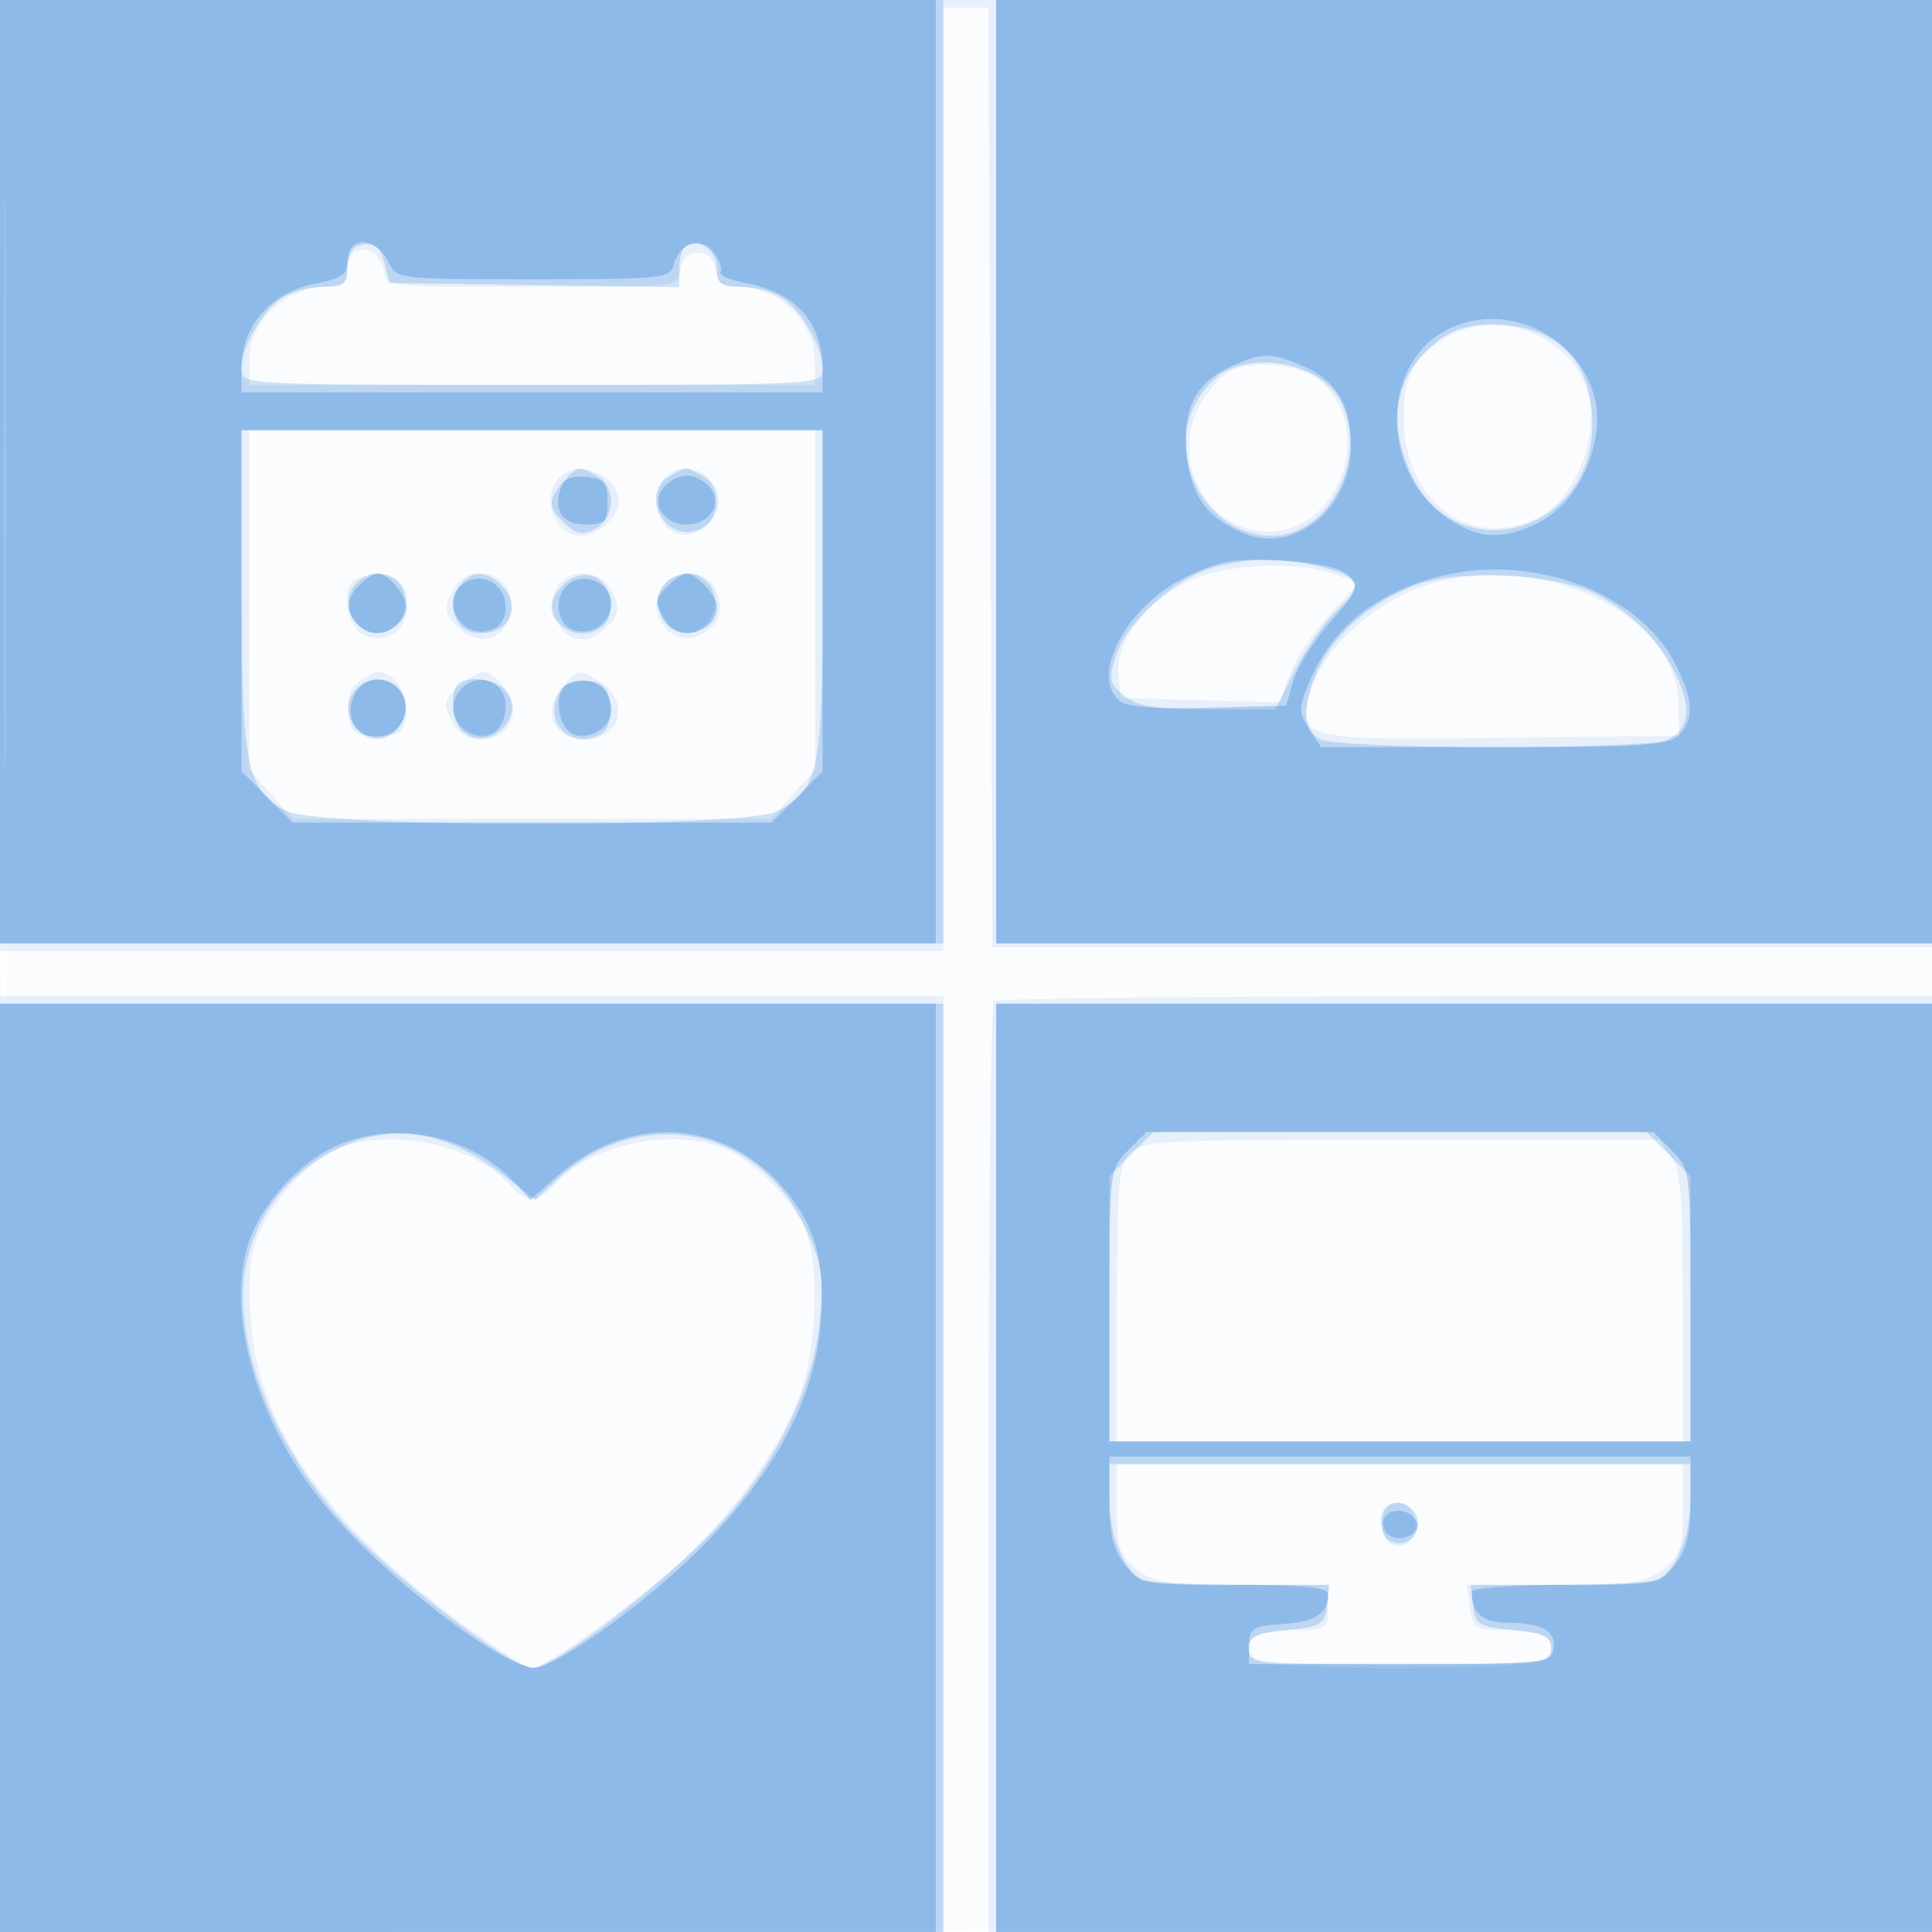 <svg xmlns="http://www.w3.org/2000/svg" width="256" height="256"><path fill="#1976D2" fill-opacity=".016" fill-rule="evenodd" d="M0 128.004v128.004l128.25-.254 128.25-.254.254-127.75L257.008 0H0zm.485.496c0 70.4.119 99.053.265 63.672s.146-92.98 0-128S.485 58.1.485 128.5"/><path fill="#1976D2" fill-opacity=".091" fill-rule="evenodd" d="M0 63v63h125V1h5.985l.257 62.25.258 62.25h125l.258-62.75.257-62.75H0zm.471.5c0 34.65.125 48.68.279 31.178.153-17.503.153-45.853-.001-63C.596 14.53.471 28.85.471 63.5m46.23-29.868c-.385.386-.701 1.526-.701 2.535C46 37.468 45.256 38 43.434 38c-5.571 0-10.376 4.499-10.412 9.75L33 51h75l-.022-3.25c-.036-5.221-4.84-9.75-10.343-9.75-1.827 0-2.582-.603-2.815-2.25-.21-1.477-1.007-2.25-2.32-2.25s-2.11.773-2.32 2.25C89.862 37.995 89.817 38 70.5 38c-19.29 0-19.362-.008-19.68-2.24-.317-2.217-2.765-3.482-4.119-2.128m144.613 11.259c-4.138 2.6-5.314 4.944-5.314 10.593 0 11.454 9.727 18.029 18.635 12.597 3.99-2.433 6.88-9.517 6.028-14.772-1.367-8.425-11.986-13.045-19.349-8.418M163 49.219c-1.375.713-3.312 2.954-4.304 4.98-3.561 7.27 1.582 16.256 9.304 16.256 9.525 0 14.257-13.388 7.04-19.919-2.481-2.245-8.899-2.947-12.04-1.317M33 79.484v22.484l2.918 3.266 2.918 3.266h63.328l2.918-3.266 2.918-3.266V57H33zM74.2 63.2c-2.657 2.657-.727 7.8 2.929 7.8C79.19 71 82 68.404 82 66.5c0-3.498-5.342-5.758-7.8-3.3m14 0c-1.645 1.645-1.509 5.299.252 6.76 1.948 1.617 4.51.991 6.165-1.506 2.586-3.902-3.107-8.564-6.417-5.254m68.707 14.124c-5.442 2.871-9.111 7.99-8.704 12.144l.297 3.032 10.538.282 10.537.281 1.332-3.684c.733-2.026 3.091-5.592 5.241-7.924l3.908-4.24-3.177-1.107c-5.609-1.956-15.048-1.381-19.972 1.216M47.25 76.662c-2.051.828-1.51 6.129.75 7.338 2.988 1.599 6-.373 6-3.928 0-3.509-2.889-4.968-6.75-3.41m12.549 1.88c-.987 2.167-.854 2.848.904 4.605 2.587 2.588 6.04 1.724 6.906-1.727 1.309-5.215-5.588-7.756-7.81-2.878m14.212-1.055c-1.708 2.058-.458 6.236 2.109 7.051 1.454.461 2.76.027 4.177-1.391 1.758-1.757 1.891-2.438.904-4.605-1.319-2.895-5.191-3.463-7.19-1.055M88.2 77.2c-3.323 3.323.588 9.054 4.682 6.863 2.453-1.312 3.051-3.036 2.019-5.813-.924-2.485-4.678-3.073-6.701-1.05m99.973.64c-6.442 2.304-12.816 8.237-14.351 13.36-2.041 6.813-1.813 6.873 25.065 6.568L222.5 97.5l-.087-4.265c-.252-12.272-19.177-20.781-34.24-15.395M47.605 90.299c-1.182.865-1.664 2.287-1.441 4.25.301 2.642.703 2.951 3.836 2.951s3.535-.309 3.836-2.951C54.138 91.892 52.14 89 50 89c-.34 0-1.417.585-2.395 1.299m13.292.584c-2.052 1.661-2.185 2.189-1.132 4.5C61.686 99.6 68 98.441 68 93.871 68 92.09 65.488 89 64.039 89c-.449 0-1.864.847-3.142 1.883m13.758-.054C71.695 94.099 73.243 98 77.5 98c4.564 0 6.036-4.811 2.277-7.443-2.808-1.967-3.11-1.951-5.122.272M0 194v62h125V132H0zm131.667-61.333c-.367.366-.667 28.266-.667 62V256h125V132h-61.833c-34.009 0-62.134.3-62.5.667M45 152.121c-3.569 1.419-7.858 5.747-10.19 10.283-1.619 3.148-1.94 5.385-1.659 11.552.656 14.384 9.457 27.376 27.686 40.872 4.585 3.395 8.898 6.172 9.584 6.172 1.654 0 11.644-7.024 18.882-13.276 7.199-6.22 14.211-15.911 16.761-23.166 2.287-6.506 2.558-17.173.555-21.84-1.682-3.922-7.116-9.217-10.934-10.657-7.029-2.65-17.369-.387-22.09 4.833-1.048 1.158-2.44 2.106-3.095 2.106s-2.047-.948-3.095-2.106c-4.71-5.208-15.52-7.511-22.405-4.773m104.655.708c-1.412 1.56-1.655 4.495-1.655 20V191h75v-17.777c0-14.472-.289-18.191-1.557-20L219.887 151h-34.289c-31.948 0-34.401.125-35.943 1.829M148 199.927c0 5.213.318 6.178 2.635 8 2.314 1.821 4.016 2.073 14 2.073H176v3c0 2.925-.123 3-4.893 3-5.038 0-7.073 1.634-4.829 3.878 1.552 1.552 36.892 1.552 38.444 0 2.224-2.224.212-3.878-4.715-3.878-4.547 0-4.802-.147-5.22-3l-.441-3h11.692c10.315 0 12.003-.244 14.327-2.073 2.317-1.822 2.635-2.787 2.635-8V194h-75zm35.39.499c-.91 2.371.377 4.765 2.357 4.384 2.378-.458 2.378-5.162 0-5.62-.964-.186-2.025.37-2.357 1.236"/><path fill="#1976D2" fill-opacity=".202" fill-rule="evenodd" d="M0 62.5V125h125V0H0zm132 0V125h124V0H132zM47.25 32.667c-.687.275-1.25 1.587-1.25 2.916C46 37.647 45.522 38 42.723 38c-1.803 0-4.281.702-5.506 1.561C34.587 41.402 32 46.059 32 48.95c0 2.031.356 2.05 38.5 2.05s38.5-.019 38.5-2.05c0-2.891-2.587-7.548-5.217-9.389-1.225-.859-3.703-1.561-5.506-1.561-2.79 0-3.277-.356-3.277-2.393 0-2.377-2.348-4.128-4.09-3.051-.501.309-.91 1.67-.91 3.025v2.462l-19.206-.271-19.205-.272-.572-2.426c-.601-2.548-1.685-3.24-3.767-2.407m143.365 12.421c-5.498 4.325-6.812 9.879-4.001 16.905 5.499 13.744 24.369 9.261 24.382-5.793.008-8.441-4.792-13.2-13.311-13.2-2.963 0-5.288.687-7.07 2.088m-28.195 4.057c-1.144.555-2.831 2.281-3.75 3.836-4.454 7.54 1.254 18.019 9.816 18.019 7.501 0 12.781-9.93 9.319-17.528-2.152-4.723-10.012-6.934-15.385-4.327M32 78.032c0 23.409.658 26.706 5.872 29.402 4.43 2.291 60.744 2.333 65.161.049 5.481-2.834 5.967-5.19 5.967-28.933V57H32zm42.655-14.203c-2.138 2.362-2.086 3.471.262 5.596 1.529 1.384 2.338 1.509 4 .62 2.658-1.423 2.747-5.619.149-7.01-2.506-1.341-2.474-1.347-4.411.794m14.095-.749c-4.363 2.541-.208 9.306 4.25 6.92 2.579-1.38 2.619-5.598.066-6.965-2.302-1.232-2.12-1.234-4.316.045m72.088 12.102c-5.008 1.333-11.436 7.07-12.903 11.514-1.108 3.359-1.022 3.815 1.039 5.484 1.796 1.454 4.03 1.82 11.12 1.82h8.872l2.644-5.217c1.454-2.87 4.006-6.491 5.672-8.046 3.508-3.278 2.926-4.437-2.91-5.791-4.769-1.106-8.754-1.037-13.534.236M47.04 77.452c-2.657 3.201 1.245 8.118 4.71 5.936C55.212 81.207 53.979 76 50 76c-.965 0-2.297.653-2.96 1.452m14.006-.007c-1.911 2.302-.89 6.006 1.759 6.382 4.423.627 6.654-3.225 3.624-6.256-1.959-1.958-3.826-2.002-5.383-.126m13.525.126c-1.958 1.959-2.002 3.826-.126 5.383 2.302 1.911 6.006.89 6.382-1.759.627-4.423-3.225-6.654-6.256-3.624m13.469-.119c-2.657 3.201 1.245 8.118 4.71 5.936C96.212 81.207 94.979 76 91 76c-.965 0-2.297.653-2.96 1.452m99.551.062c-5.67 2.163-10.324 6.043-12.6 10.504-2.533 4.965-2.554 8.61-.057 9.947 2.489 1.332 43.538 1.388 46.014.063 2.757-1.476 3.191-3.759 1.489-7.834-1.979-4.737-5.885-8.83-10.937-11.458-5.218-2.715-18.251-3.381-23.909-1.222M47.04 91.452c-2.657 3.201 1.245 8.118 4.71 5.936C55.212 95.207 53.979 90 50 90c-.965 0-2.297.653-2.96 1.452m13.627-.785c-1.087 1.086-.761 4.839.533 6.133 3.233 3.233 8.744-1.753 5.825-5.27-1.29-1.555-5.144-2.078-6.358-.863m13.365 1.273c-2.137 3.993 1.935 7.635 5.798 5.186.756-.479 1.188-2.092 1-3.735-.261-2.29-.888-2.955-3.013-3.201-1.89-.218-3.008.299-3.785 1.75M0 194.5V256h125V133H0zm132 0V256h124V133H132zm-84.006-43.566c-8.3 2.525-14.31 9.319-15.548 17.577-1.448 9.659 3.81 23.011 13.111 33.289 6.681 7.382 22.093 19.2 25.04 19.2 2.902 0 17.67-11.35 24.81-19.068 7.506-8.113 12.408-18.148 13.245-27.11.53-5.676.273-7.305-1.899-12.05-6.208-13.561-22.013-16.622-33.027-6.398l-2.775 2.576-4.499-3.435c-6.385-4.873-12.504-6.392-18.458-4.581m101.929 1.989L147 155.846V191h77v-35.154l-2.923-2.923-2.923-2.923h-65.308zM147 198.55c0 5.013 2.037 9.866 4.545 10.829.89.341 6.787.621 13.103.621h11.485l-.317 2.75c-.289 2.511-.75 2.793-5.316 3.25-4.167.417-5 .833-5 2.5 0 1.933.667 2 20 2s20-.067 20-2c0-1.667-.833-2.083-5-2.5-4.566-.457-5.027-.739-5.316-3.25l-.317-2.75h11.485c6.316 0 12.213-.28 13.103-.621 2.508-.963 4.545-5.816 4.545-10.829V194h-77zm36.701 1.082c-1.182 1.182-.779 4.124.64 4.668 2.015.774 3.903-.796 3.496-2.908-.371-1.926-2.895-3-4.136-1.76"/><path fill="#1976D2" fill-opacity=".286" fill-rule="evenodd" d="M0 62.5V125h124V0H0zm132 0V125h124V0H132zM46.701 32.632c-.385.386-.701 1.487-.701 2.447 0 1.235-1.096 1.935-3.75 2.393C36.114 38.531 32 43.047 32 48.723V52h77v-2.953c0-6.338-3.545-10.308-10.345-11.584-2.001-.375-3.431-1.017-3.178-1.425.252-.409-.137-1.558-.864-2.553-1.609-2.2-4.573-1.354-5.325 1.52C88.791 36.906 87.91 37 70.62 37c-17.844 0-18.162-.037-19.133-2.244-1.004-2.282-3.514-3.396-4.786-2.124M192.27 43.43c-9.388 4.233-9.607 19.131-.372 25.3 4.014 2.682 7.067 2.855 11.685.664 4.053-1.924 7.111-6.535 7.919-11.94 1.515-10.138-9.705-18.319-19.232-14.024m-28.945 5.029c-4.805 2.09-6.668 5.624-6.096 11.567.538 5.606 2.624 8.553 7.521 10.625 6.734 2.85 14.25-3.249 14.25-11.563 0-5.532-2-8.772-6.599-10.694-4.07-1.7-5.033-1.693-9.076.065M32 79.6v22.6l3.4 3.4 3.4 3.4h63.4l3.4-3.4 3.4-3.4V57H32zm42.41-15.225c-1.199 3.123.014 5.125 3.104 5.125 2.651 0 2.986-.336 2.986-3 0-2.531-.431-3.05-2.756-3.317-1.758-.202-2.965.229-3.334 1.192m13.52.209C86.176 66.697 87.926 69.5 91 69.5s4.824-2.803 3.07-4.916C93.347 63.713 91.965 63 91 63s-2.347.713-3.07 1.584m69.418 11.771c-8.036 3.841-13.066 13.144-8.952 16.559.913.758 4.965 1.059 11.715.872l10.318-.286.94-3.285c.517-1.807 2.736-5.325 4.931-7.819 3.634-4.128 3.85-4.675 2.414-6.111-1.053-1.053-4.008-1.712-8.896-1.984-6.235-.348-8.08-.043-12.47 2.054m32.798.175c-8.2 2.27-13.747 6.877-16.651 13.828-1.459 3.491-1.461 4.045-.025 6.237L175.046 99h22.906c19.489 0 23.139-.234 24.477-1.571 2.096-2.097 1.98-4.707-.42-9.411-4.964-9.731-19.406-14.938-31.863-11.488M47.521 77.621c-1.949 1.949-1.656 4.265.729 5.767 2.039 1.284 5.061-.145 5.55-2.624C54.106 79.21 51.546 76 50 76c-.471 0-1.587.73-2.479 1.621m14.203-.487c-3.68 2.06-.841 7.673 3.228 6.381C66.266 83.098 67 82.006 67 80.468c0-2.915-2.829-4.703-5.276-3.334m14 0c-2.439 1.365-2.225 5.572.324 6.381 2.449.777 4.952-1.044 4.952-3.602 0-2.442-3.028-4.036-5.276-2.779m12.847.437c-1.859 1.86-1.875 1.993-.536 4.495C89.722 85.217 95 83.933 95 80.371 95 78.968 92.284 76 91 76c-.471 0-1.564.707-2.429 1.571M47.039 91.928c-1.195 2.233-.507 4.679 1.538 5.463 2.091.803 4.26-.303 4.968-2.531 1.313-4.139-4.466-6.744-6.506-2.932M61.2 91.2c-1.839 1.839-1.43 4.607.864 5.834C64.666 98.427 67 96.748 67 93.485c0-3.15-3.541-4.544-5.8-2.285m14.05-.538c-1.703.688-1.581 4.819.186 6.285C77.309 98.501 81 96.656 81 94.165c0-3.182-2.607-4.771-5.75-3.503M0 194.5V256h124V133H0zm132 0V256h124V133H132zm-87.509-42.635c-4.909 2.23-9.861 7.696-11.517 12.712-3.15 9.547 1.087 24.066 10.239 35.084C50.958 208.987 66.558 221 70.921 221c1.202 0 5.649-2.55 9.882-5.667 17.433-12.835 26.978-26.546 27.952-40.148.589-8.236-.763-12.985-5.102-17.928-7.966-9.073-20.428-9.661-29.827-1.409l-3.528 3.098-2.315-2.464c-5.755-6.125-15.818-8.103-23.492-4.617m104.964.59c-2.425 2.424-2.455 2.674-2.455 20.5V191h77v-18.045c0-17.826-.03-18.076-2.455-20.5L219.091 150h-67.182zM147 198.865c0 4.42.511 6.515 2.073 8.5 2.04 2.594 2.265 2.635 14.5 2.635 9.283 0 12.423.316 12.412 1.25-.032 2.566-1.642 3.621-6.001 3.931-4.031.287-4.484.571-4.484 2.819v2.5h19.986c18.767 0 20.009-.115 20.349-1.88.468-2.434-1.441-3.586-5.978-3.605-3.411-.014-4.857-1.234-4.857-4.097 0-.508 5.547-.918 12.427-.918 12.235 0 12.46-.041 14.5-2.635 1.562-1.985 2.073-4.08 2.073-8.5V193h-77zm36.48 2.167c-.388.628-.235 1.613.34 2.188 1.344 1.344 4.477.172 3.93-1.471-.556-1.671-3.386-2.147-4.27-.717"/></svg>